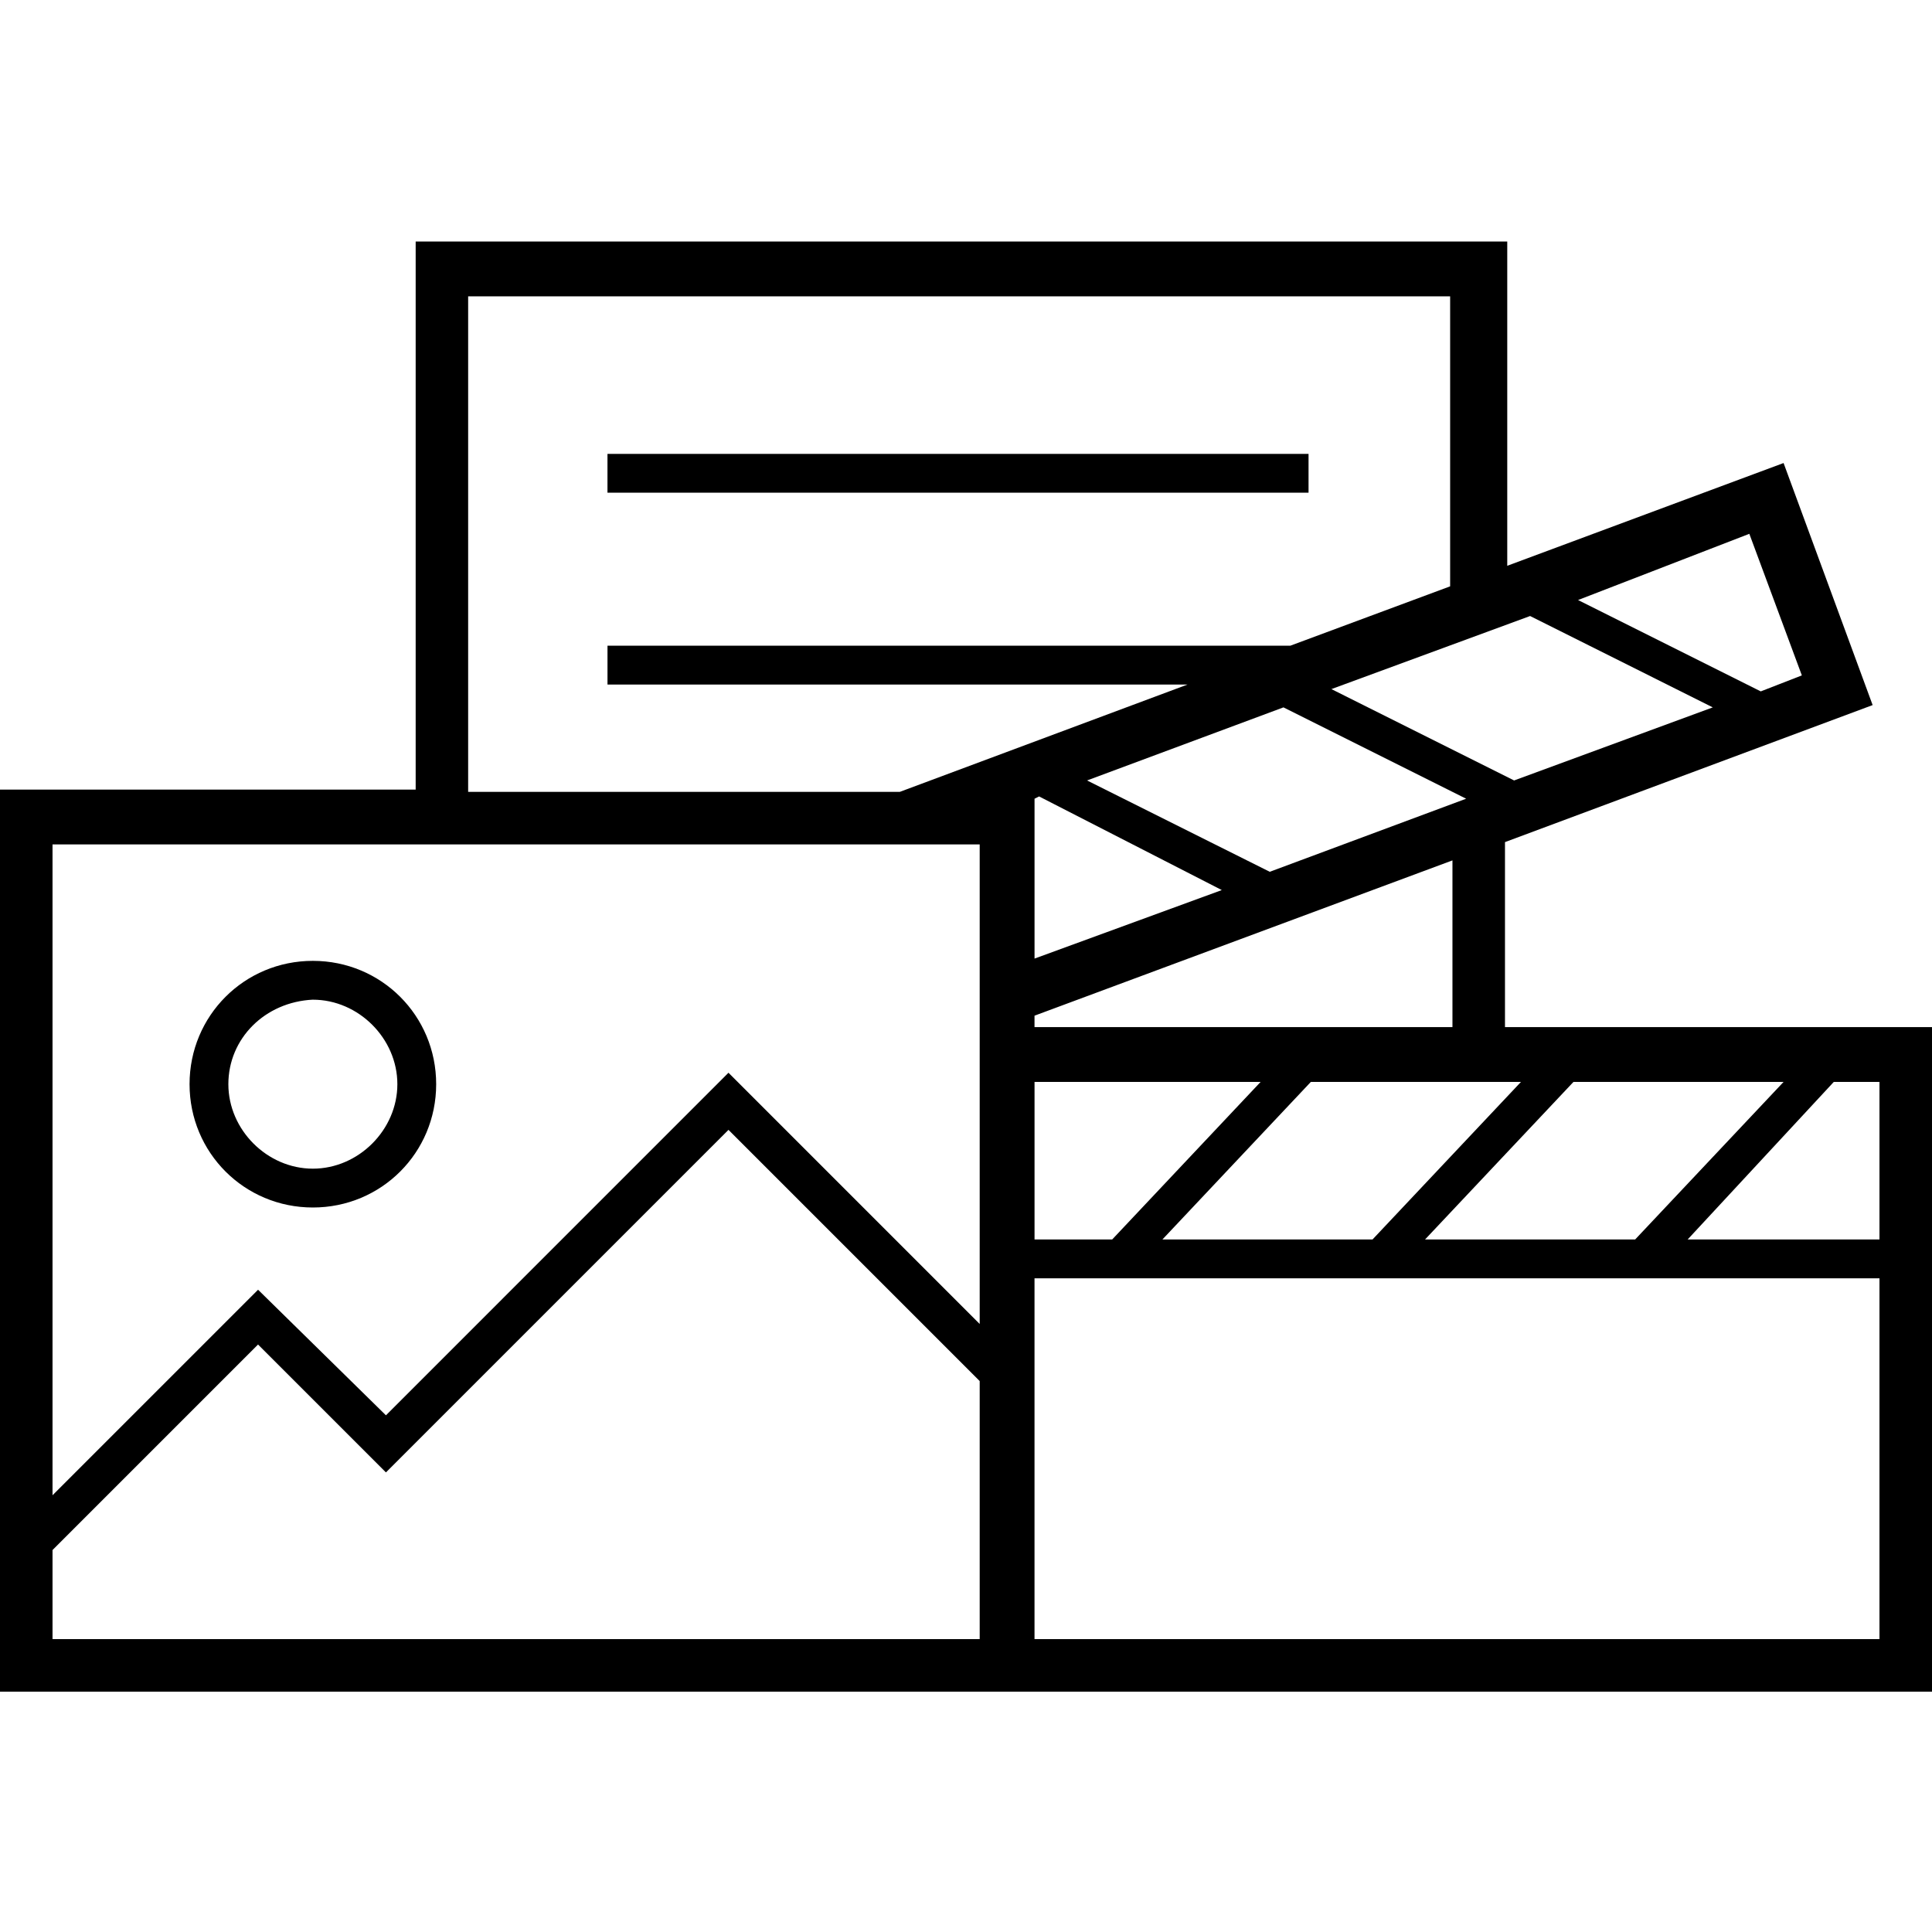 <svg xmlns="http://www.w3.org/2000/svg" width="80" height="80" viewBox="0 0 80 80">
    <g fill="none" fill-rule="evenodd">
        <g>
            <g>
                <path d="M0 0H80V80H0z" transform="translate(-776 -4991) translate(776 4991)"/>
                <path fill="#000" fill-rule="nonzero" d="M12.955 50c2.837 0 5.106-2.27 5.106-5.106 0-2.837-2.269-5.107-5.106-5.107-2.837 0-5.106 2.27-5.106 5.107 0 2.836 2.27 5.106 5.106 5.106zm0-8.605c1.891 0 3.499 1.607 3.499 3.499 0 1.89-1.608 3.498-3.499 3.498s-3.499-1.607-3.499-3.498c0-1.892 1.513-3.405 3.5-3.5zM54.28 20.402H25.154v-1.608h29.03v1.608h.095zm8.038 22.128v-7.66l15.224-5.674-3.688-10.023-11.442 4.255V10h-45.2v22.695H0v37.352h80V42.53H62.317zm11.536 2.27l-6.146 6.524h-8.7l6.147-6.525h8.7zm-10.874 0l-6.147 6.524h-8.7l6.147-6.525h8.7zm-20.142-2.743l17.305-6.43v6.903H42.837v-.473zm9.74-5.958l-7.565-3.782 8.132-3.026 7.565 3.782-8.132 3.026zm-1.986.757l-7.754 2.837v-6.62l.189-.094 7.565 3.877zm-7.754 7.943h9.362l-6.147 6.525h-3.215v-6.525zm29.598-22.695l2.175 5.863-1.702.662-7.565-3.783 7.092-2.742zm-9.078 3.404l7.565 3.783-8.227 3.026-7.565-3.783 8.227-3.026zM19.385 12.27h40.662v12.009l-6.62 2.459H25.155v1.607h24.019L37.258 32.79H19.385V12.27zm21.182 22.695v19.858L30.165 44.42 15.981 58.605l-5.295-5.2-8.511 8.51v-26.95h38.392zM2.175 67.872v-3.688l8.51-8.51 5.296 5.295 14.184-14.184 10.402 10.402v10.685H2.175zm75.65 0H42.837v-14.94h34.988v14.94zm0-16.548h-7.943l6.052-6.525h1.891v6.525z" transform="translate(-776 -4991) translate(776 4991)"/>
            </g>
        </g>
    </g>
</svg>
